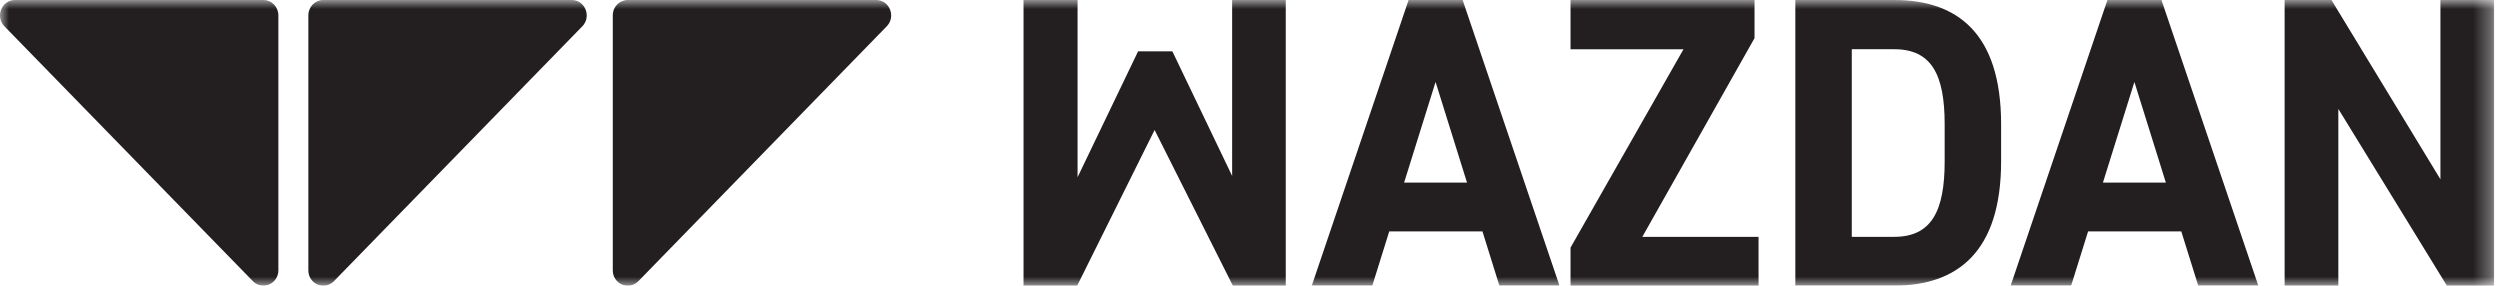 <svg width="140" height="16" fill="none" xmlns="http://www.w3.org/2000/svg"><g clip-path="url(#clip0_1452_85243)"><mask id="a" style="mask-type:luminance" maskUnits="userSpaceOnUse" x="0" y="0" width="140" height="16"><path d="M139.668 0H0v16h139.668V0z" fill="#fff"/></mask><g mask="url(#a)" fill="#231F20"><path d="M14.158 15.742L.246 1.471C-.28.927.092 0 .84 0h13.912c.465 0 .837.387.837.86v14.276c0 .764-.902 1.15-1.432.606zM17.268 15.136V.86c0-.478.376-.86.836-.86h13.913c.748 0 1.12.927.595 1.471L18.699 15.747c-.53.54-1.431.158-1.431-.607M34.316 15.136V.86c0-.478.377-.86.837-.86h13.913c.748 0 1.12.927.594 1.471L35.748 15.747c-.53.54-1.432.158-1.432-.607M69 0v9.853l-3.347-6.978h-1.92l-3.389 7.05V0h-3.026v16h3.003l4.337-8.721L69.041 16h2.962V0h-3.004zM80.392 4.59l1.761 5.636H78.63l1.762-5.636zM78.882 0L73.46 15.995h3.389l.948-3.037h5.22l.948 3.037h3.366L81.907 0h-3.026zM87.95 0v2.76h6.325L87.95 13.866V16h10.529v-2.737H91.97l6.284-11.128V0H87.95zM108.901 9.041V6.954c0-2.76-.725-4.198-2.826-4.198H103.7v10.507h2.375c2.101 0 2.826-1.461 2.826-4.222zm-8.362 6.954V0h5.536c3.523 0 5.987 1.853 5.987 6.954v2.087c0 5.077-2.464 6.954-5.987 6.954h-5.536zM119.526 4.59l1.762 5.636h-3.524l1.762-5.636zM118.016 0l-5.42 15.995h3.388l.949-3.037h5.219l.949 3.037h3.365L121.042 0h-3.026zM136.664 0v10.04L130.561 0h-2.622v16h3.008V6.1l6.08 9.9h2.64V0h-3.003z"/></g></g><defs><clipPath id="clip0_1452_85243"><path fill="#fff" d="M0 0h140v16H0z"/></clipPath></defs></svg>